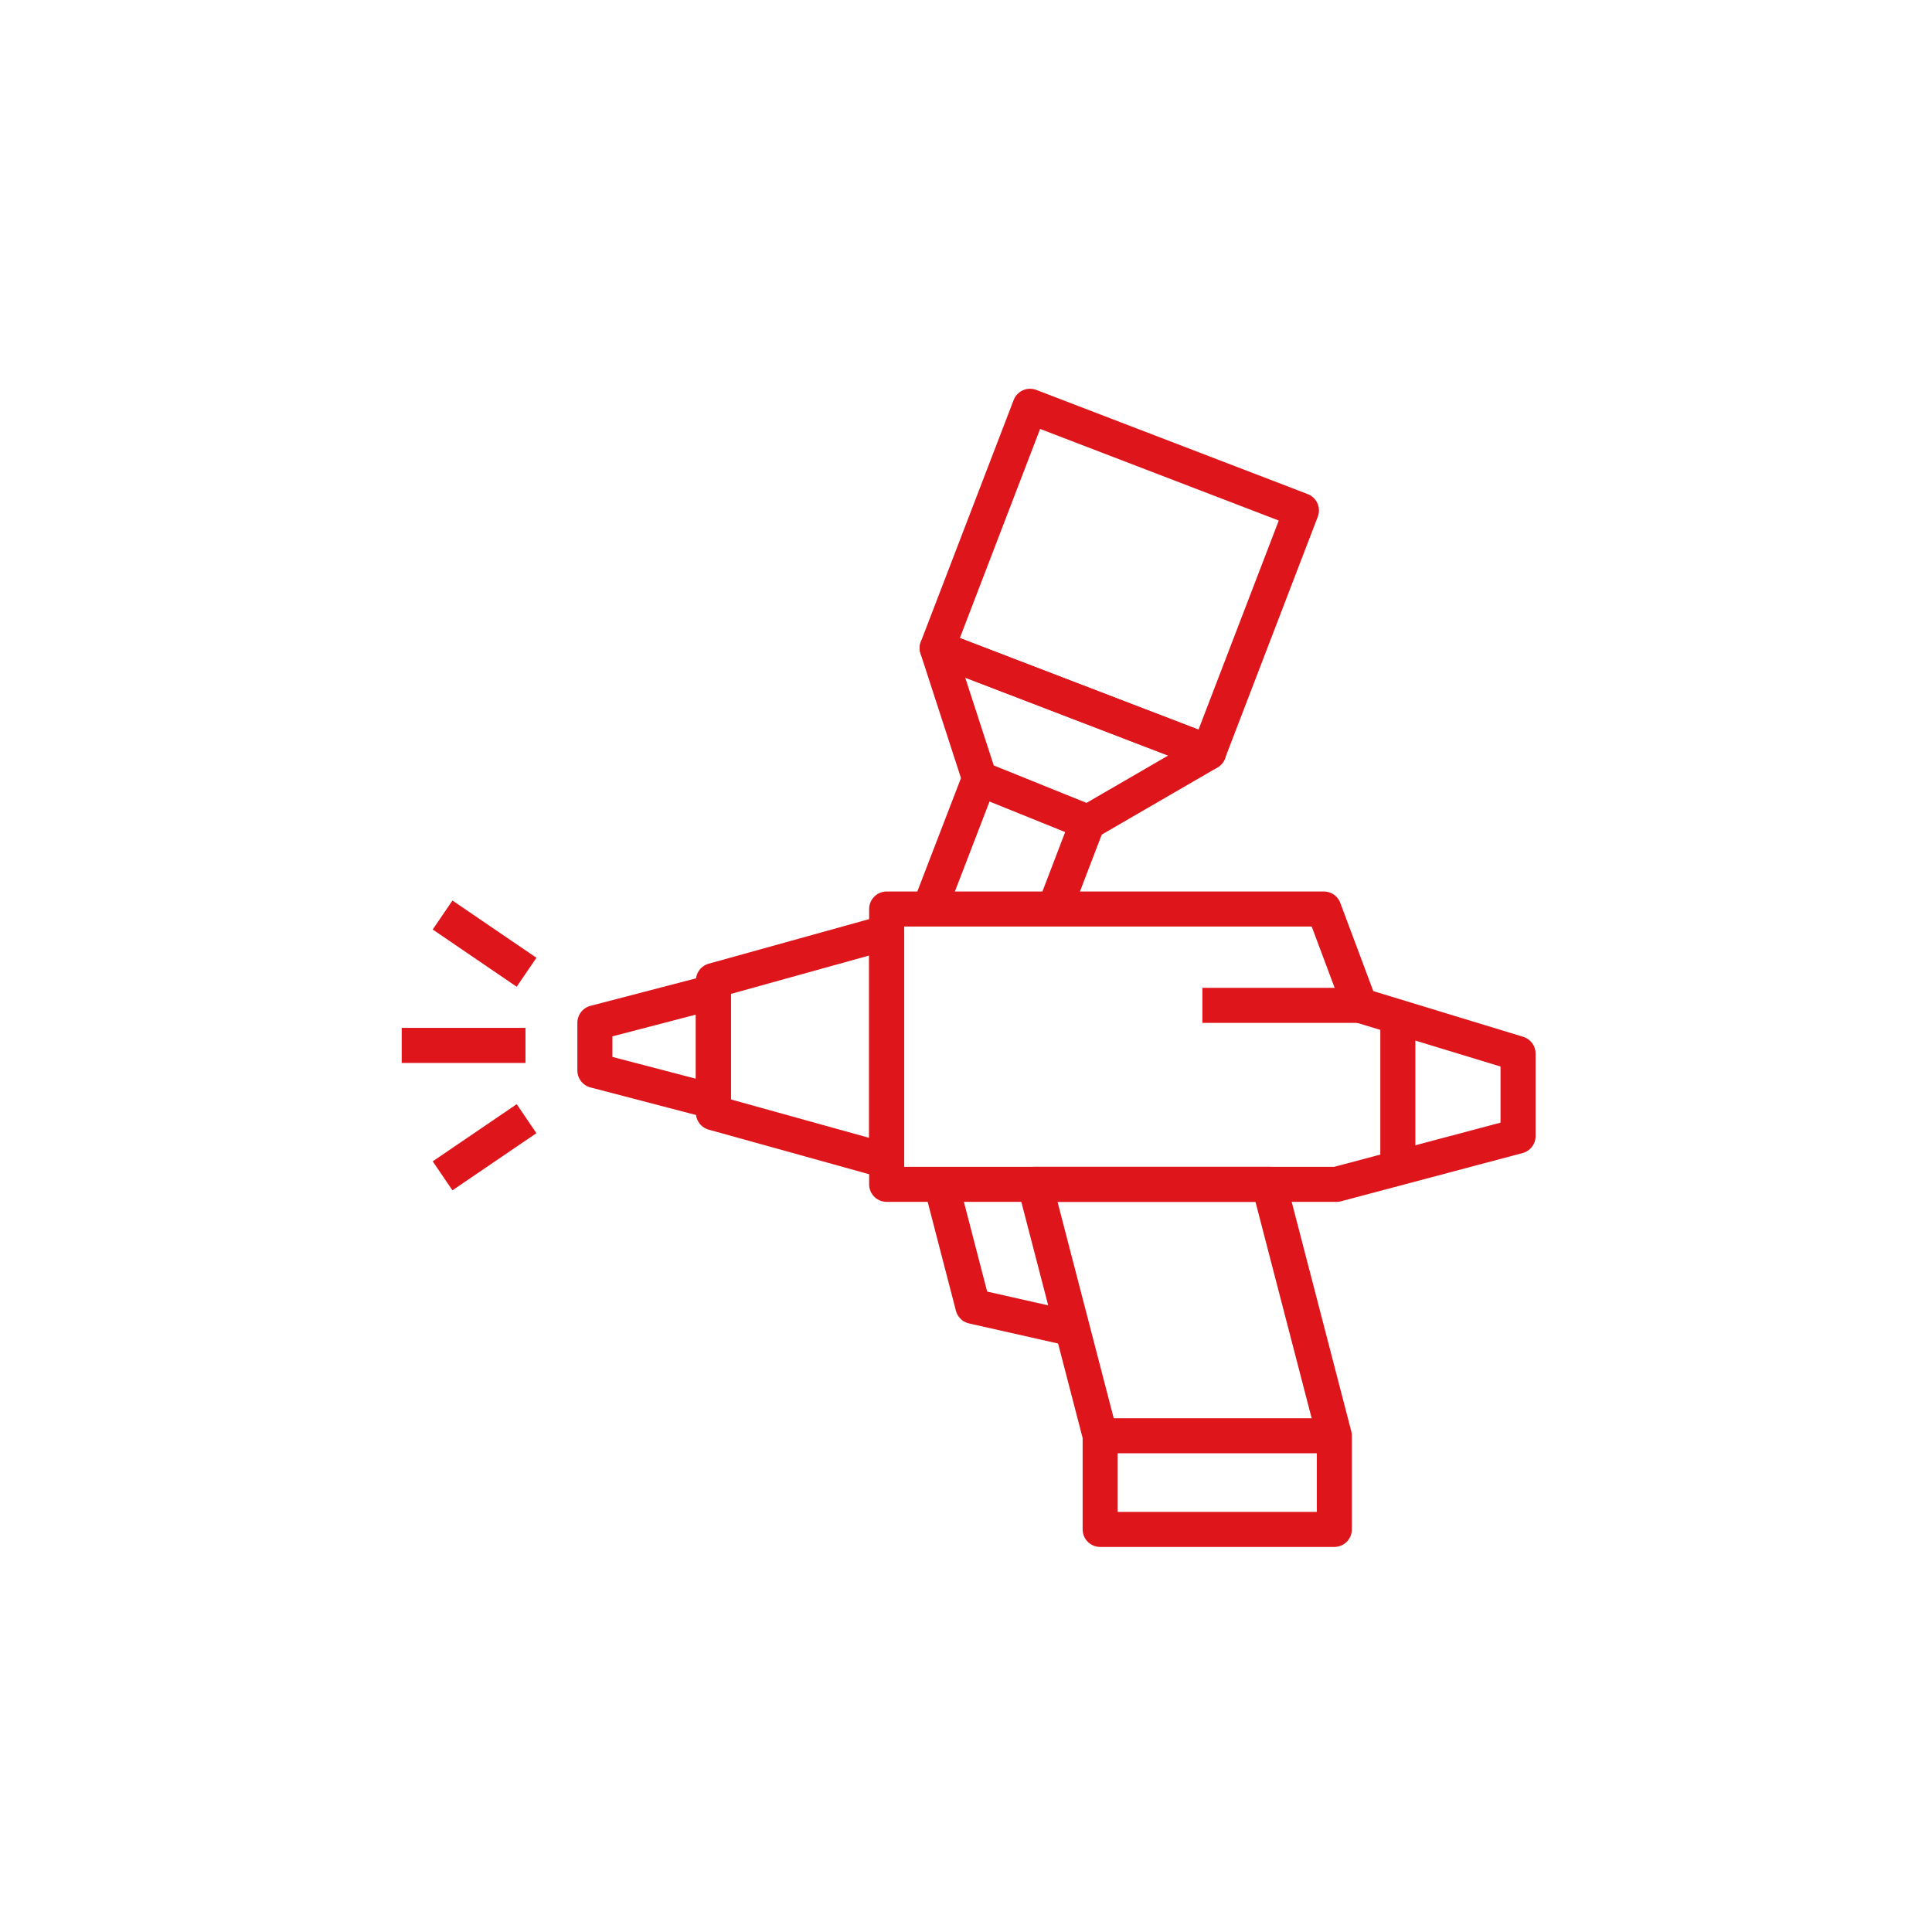 <?xml version="1.0" encoding="UTF-8"?>
<svg xmlns="http://www.w3.org/2000/svg" id="Layer_1" viewBox="0 0 216 216">
  <defs>
    <style>.cls-1{fill:none;stroke:#de161c;stroke-linejoin:round;stroke-width:3.92px;}</style>
  </defs>
  <polygon class="cls-1" points="149.18 170.99 123 170.99 123 160.52 115.7 132.41 141.88 132.41 149.18 160.52 149.18 170.99"></polygon>
  <polyline class="cls-1" points="105.23 132.41 108.77 146.05 119.9 148.56"></polyline>
  <polygon class="cls-1" points="148.01 101.63 99.13 101.63 99.13 132.41 149.43 132.41 169.72 127.02 169.72 117.79 152.04 112.4 148.01 101.63"></polygon>
  <rect class="cls-1" x="108.89" y="50.28" width="32.5" height="28.96" transform="translate(31.52 -40.54) rotate(21)"></rect>
  <polygon class="cls-1" points="121.63 91.94 109.52 87.05 104.78 72.46 135.13 84.11 121.63 91.94"></polygon>
  <line class="cls-1" x1="109.52" y1="87.04" x2="104.2" y2="100.86"></line>
  <line class="cls-1" x1="121.6" y1="91.94" x2="118" y2="101.35"></line>
  <polygon class="cls-1" points="79.76 123.14 66.51 119.68 66.51 114.35 79.76 110.9 79.76 123.14"></polygon>
  <polygon class="cls-1" points="79.76 124.41 99.13 129.79 99.13 104.25 79.76 109.63 79.76 124.41"></polygon>
  <line class="cls-1" x1="122.85" y1="160.52" x2="149.18" y2="160.52"></line>
  <line class="cls-1" x1="152.04" y1="112.4" x2="134.43" y2="112.4"></line>
  <line class="cls-1" x1="156.28" y1="113.62" x2="156.28" y2="129.15"></line>
  <line class="cls-1" x1="44.91" y1="116.88" x2="58.75" y2="116.88"></line>
  <line class="cls-1" x1="49.48" y1="131.46" x2="58.87" y2="125.07"></line>
  <line class="cls-1" x1="49.48" y1="102.3" x2="58.87" y2="108.7"></line>
</svg>
